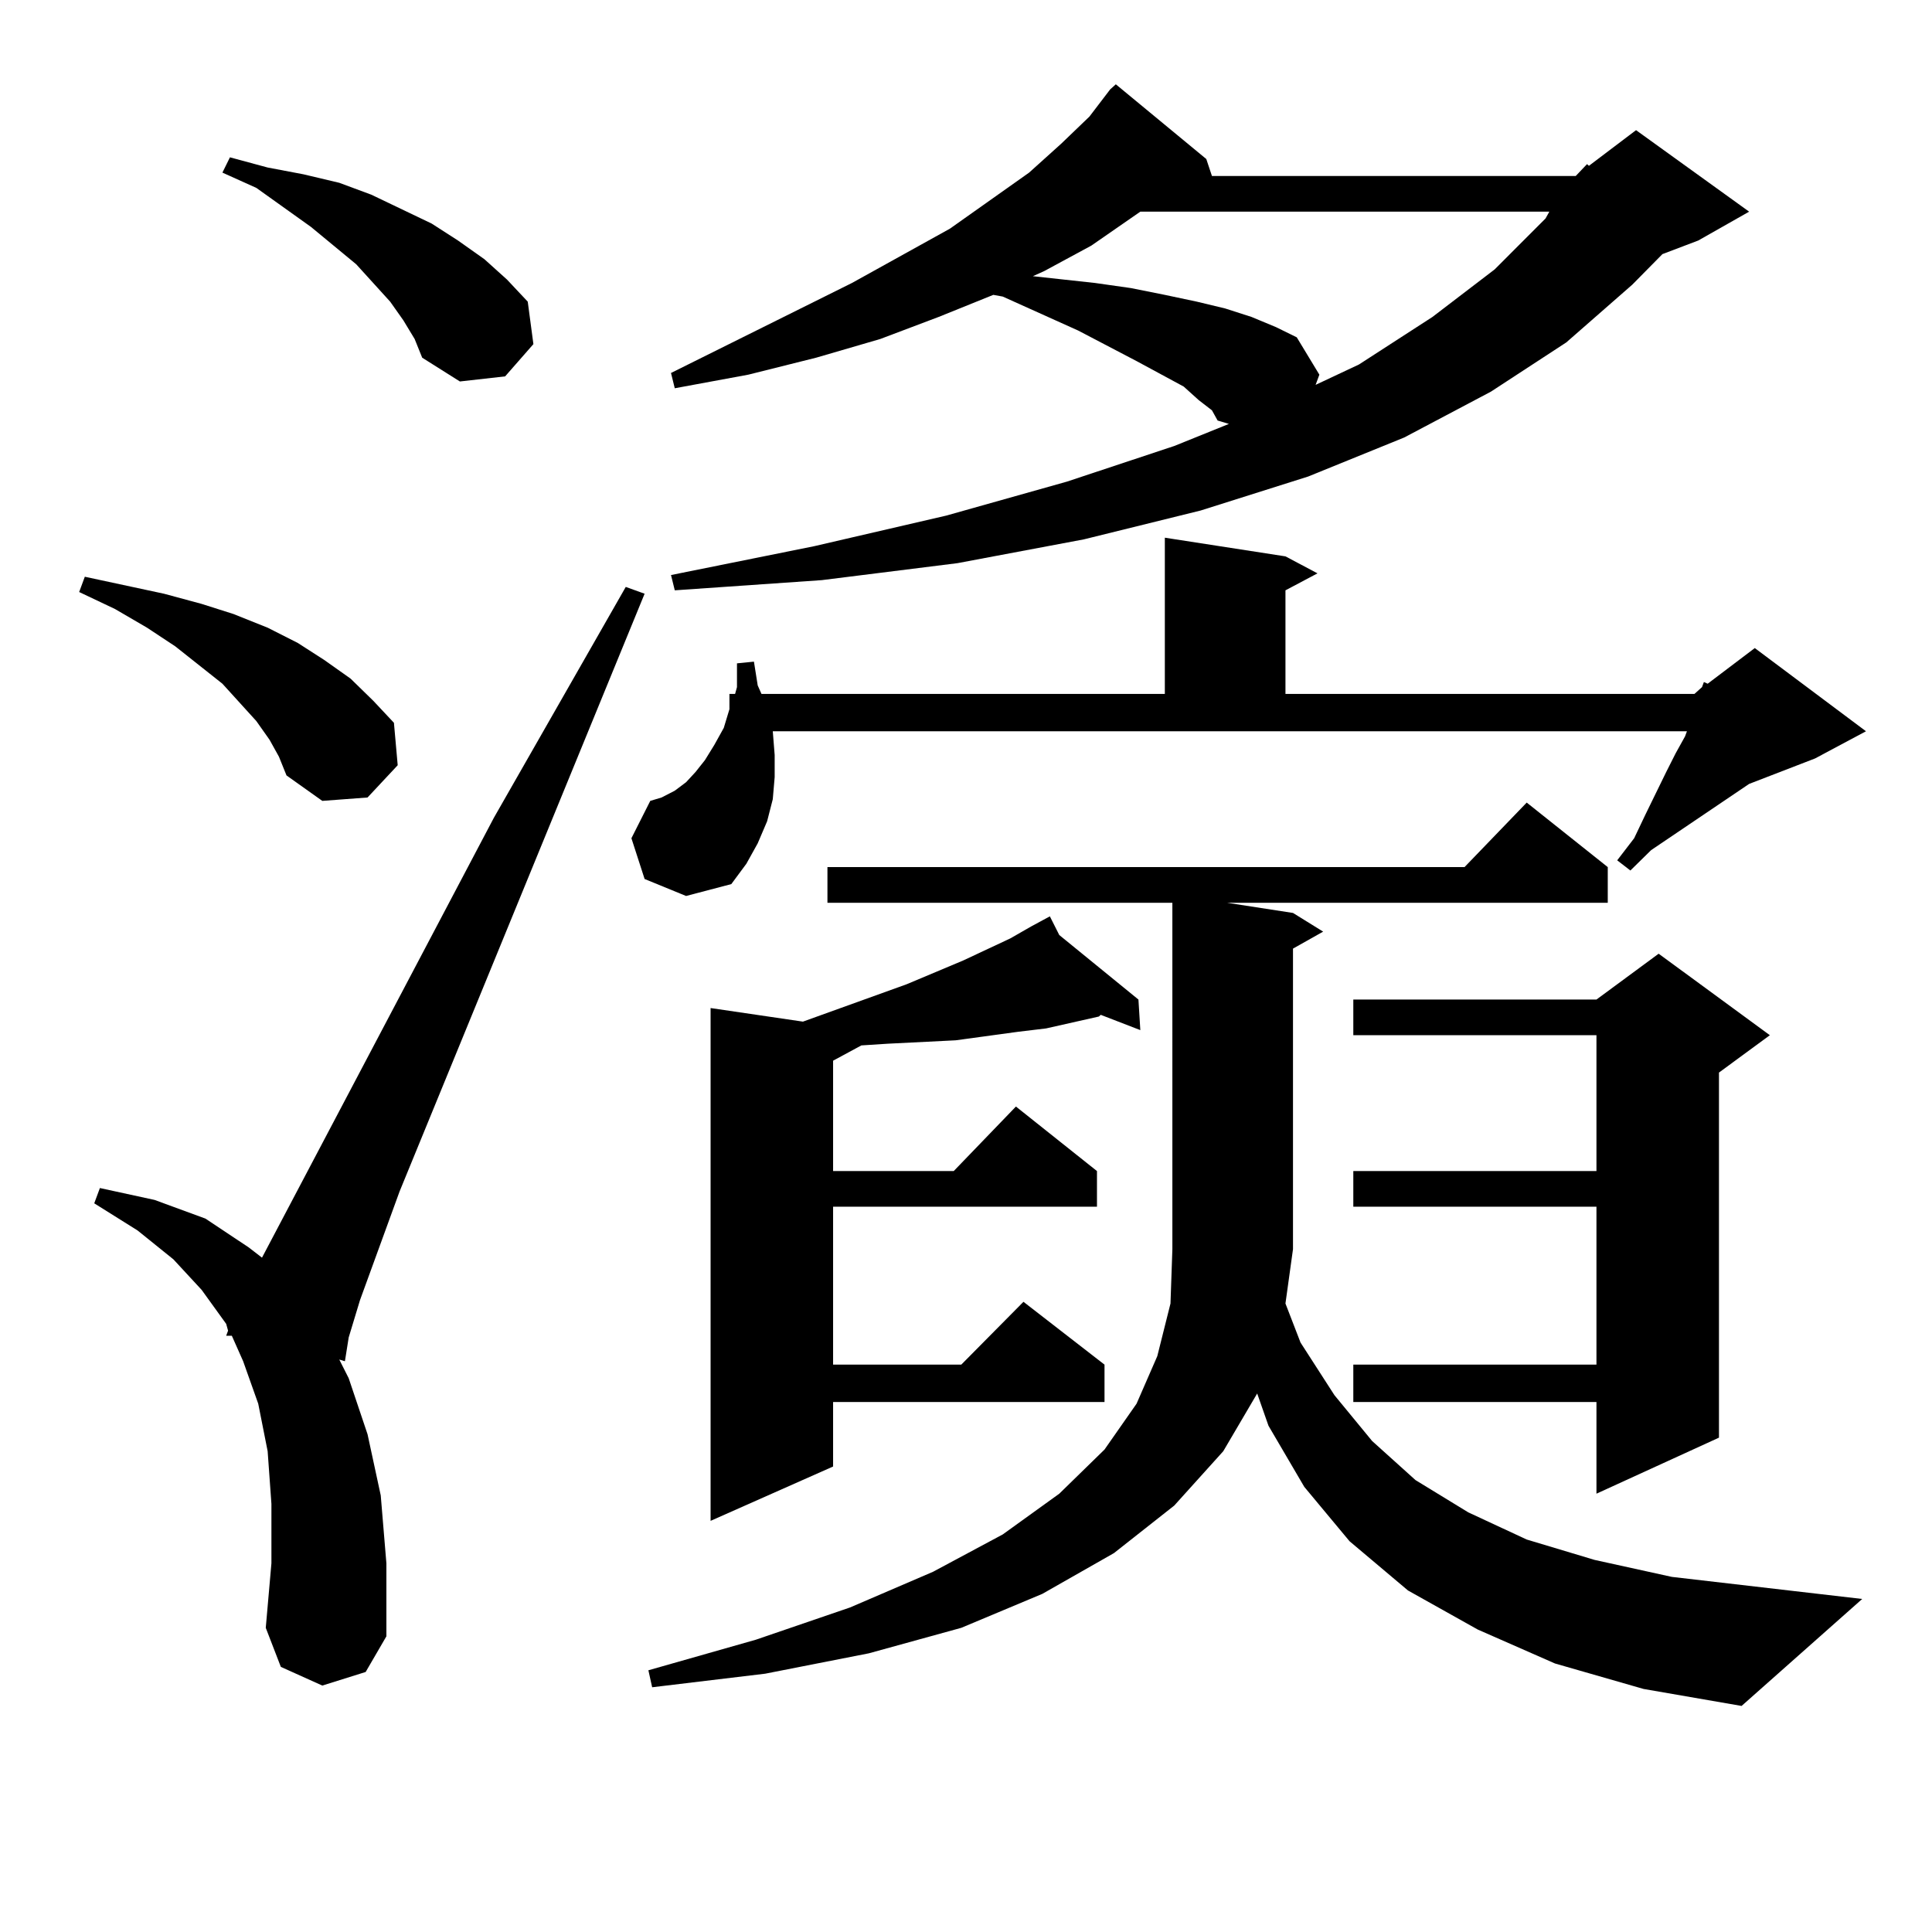 <?xml version="1.0" encoding="utf-8"?>
<!-- Generator: Adobe Illustrator 16.0.0, SVG Export Plug-In . SVG Version: 6.00 Build 0)  -->
<!DOCTYPE svg PUBLIC "-//W3C//DTD SVG 1.1//EN" "http://www.w3.org/Graphics/SVG/1.1/DTD/svg11.dtd">
<svg version="1.1" id="图层_1" xmlns="http://www.w3.org/2000/svg" xmlns:xlink="http://www.w3.org/1999/xlink" x="0px" y="0px"
	 width="1000px" height="1000px" viewBox="0 0 1000 1000" enable-background="new 0 0 1000 1000" xml:space="preserve">
<path d="M139.509,382.894l-6.829-9.668L115.12,353.89l-24.39-19.336l-14.634-9.668l-16.585-9.668l-18.536-8.789l2.927-7.91
	l20.487,4.395l20.487,4.395l19.512,5.273l16.585,5.273l17.561,7.031l15.609,7.91l13.658,8.789l13.658,9.668l11.707,11.426
	l10.731,11.426l1.951,21.973l-15.609,16.699l-23.414,1.758l-18.536-13.184l-3.902-9.668L139.509,382.894z M166.826,872.445
	l-21.463-9.668l-7.805-20.215l2.927-33.398v-30.762l-1.951-27.246l-4.878-24.609l-7.805-21.973l-5.854-13.184h-2.927l0.976-2.637
	l-0.976-3.516l-12.683-17.578l-14.634-15.82l-18.536-14.941L48.78,622.836l2.927-7.91l28.292,6.152l26.341,9.668l22.438,14.941
	l6.829,5.273l119.997-227.637l68.291-119.531l9.756,3.516L206.825,616.683l-20.487,56.25l-5.854,19.336l-1.951,12.305l-2.927-0.879
	l4.878,9.668l9.756,29.004l6.829,31.641l2.927,35.156v37.793l-10.731,18.457L166.826,872.445z M208.776,165.804l-6.829-9.668
	l-17.561-19.336l-23.414-19.336L132.68,97.25l-17.561-7.91l3.902-7.91l19.512,5.273l18.536,3.516l18.536,4.395l16.585,6.152
	l31.219,14.941l13.658,8.789l13.658,9.668l11.707,10.547l10.731,11.426l2.927,21.973l-14.634,16.699l-23.414,2.637l-19.512-12.305
	l-3.902-9.668L208.776,165.804z M399.991,378.5l0.976,12.305v11.426l-0.976,11.426l-2.927,11.426l-4.878,11.426l-5.854,10.547
	l-7.805,10.547l-23.414,6.152l-21.463-8.789l-6.829-21.094l9.756-19.336l5.854-1.758l6.829-3.516l5.854-4.395l4.878-5.273
	l4.878-6.152l4.878-7.91l4.878-8.789l2.927-9.668v-7.91h2.927l0.976-3.516v-12.305l8.78-0.879l1.951,12.305l1.951,4.395h208.775
	v-80.859l62.438,9.668l16.585,8.789l-16.585,8.789v53.613h211.702l3.902-3.516l0.976-2.637l1.951,0.879l24.39-18.457l57.56,43.066
	l-26.341,14.063l-34.146,13.184l-50.73,34.277l-10.731,10.547l-6.829-5.273l8.78-11.426l5.854-12.305l10.731-21.973l4.878-9.668
	l4.878-8.789l0.976-2.637H399.991z M673.155,694.906l17.561,27.246l19.512,23.73l22.438,20.215l27.316,16.699l30.243,14.063
	l35.121,10.547l39.999,8.789l98.534,11.426l-62.438,55.371l-50.73-8.789l-45.853-13.184l-39.999-17.578l-36.097-20.215
	l-30.243-25.488l-23.414-28.125l-18.536-31.641l-5.854-16.699l-17.561,29.883l-25.365,28.125l-31.219,24.609L539.5,824.984
	l-41.95,17.578l-47.804,13.184l-53.657,10.547l-58.535,7.031l-1.951-8.789l55.608-15.82l48.779-16.699l42.926-18.457l36.097-19.336
	l29.268-21.094l23.414-22.852l16.585-23.73l10.731-24.609l6.829-27.246l0.976-28.125V467.269H428.283v-18.457h329.748l32.194-33.398
	l41.95,33.398v18.457H635.107l34.146,5.273l15.609,9.668L669.252,491v155.566l-3.902,28.125L673.155,694.906z M815.59,91.097
	l5.854-6.152l0.976,0.879l24.39-18.457l58.535,42.188l-26.341,14.941l-18.536,7.031l-15.609,15.82l-34.146,29.883l-39.023,25.488
	l-44.877,23.73l-49.755,20.215l-55.608,17.578l-60.486,14.941l-65.364,12.305l-70.242,8.789l-76.096,5.273l-1.951-7.91
	l74.145-14.941l68.291-15.82l62.438-17.578l55.608-18.457l28.292-11.426l-5.854-1.758l-2.927-5.273l-6.829-5.273l-7.805-7.031
	l-24.39-13.184l-30.243-15.82L519.012,153.5l-4.878-0.879l-28.292,11.426l-30.243,11.426l-33.17,9.668l-35.121,8.789l-38.048,7.031
	l-1.951-7.91l93.656-46.582l50.73-28.125L532.67,89.34l16.585-14.941l14.634-14.063l10.731-14.063l2.927-2.637l46.828,38.672
	l2.927,8.789H815.59z M548.28,483.969l40.975,33.398l0.976,15.82l-20.487-7.91l-0.976,0.879l-27.316,6.152l-14.634,1.758
	l-32.194,4.395l-17.561,0.879l-17.561,0.879l-13.658,0.879l-14.634,7.91v57.129h62.438l32.194-33.398l41.95,33.398v18.457H431.209
	v81.738h66.34l32.194-32.52l41.95,32.52v19.336H431.209v33.398l-63.413,28.125v-265.43l47.804,7.031l53.657-19.336l29.268-12.305
	l24.39-11.426l10.731-6.152l4.878-2.637v-0.879v0.879l4.878-2.637L548.28,483.969z M590.23,109.554l-25.365,17.578l-24.39,13.184
	l-5.854,2.637l32.194,3.516l18.536,2.637l17.561,3.516l16.585,3.516l14.634,3.516l13.658,4.395l12.683,5.273l10.731,5.273
	l11.707,19.336l-1.951,5.273l22.438-10.547l38.048-24.609l32.194-24.609l26.341-26.367l1.951-3.516H590.23z M916.076,535.824
	l-26.341,19.336v188.965l-63.413,29.004v-47.461H700.471v-19.336h125.851v-81.738H700.471v-18.457h125.851v-70.313H700.471v-18.457
	h125.851l32.194-23.73L916.076,535.824z"/>
</svg>
